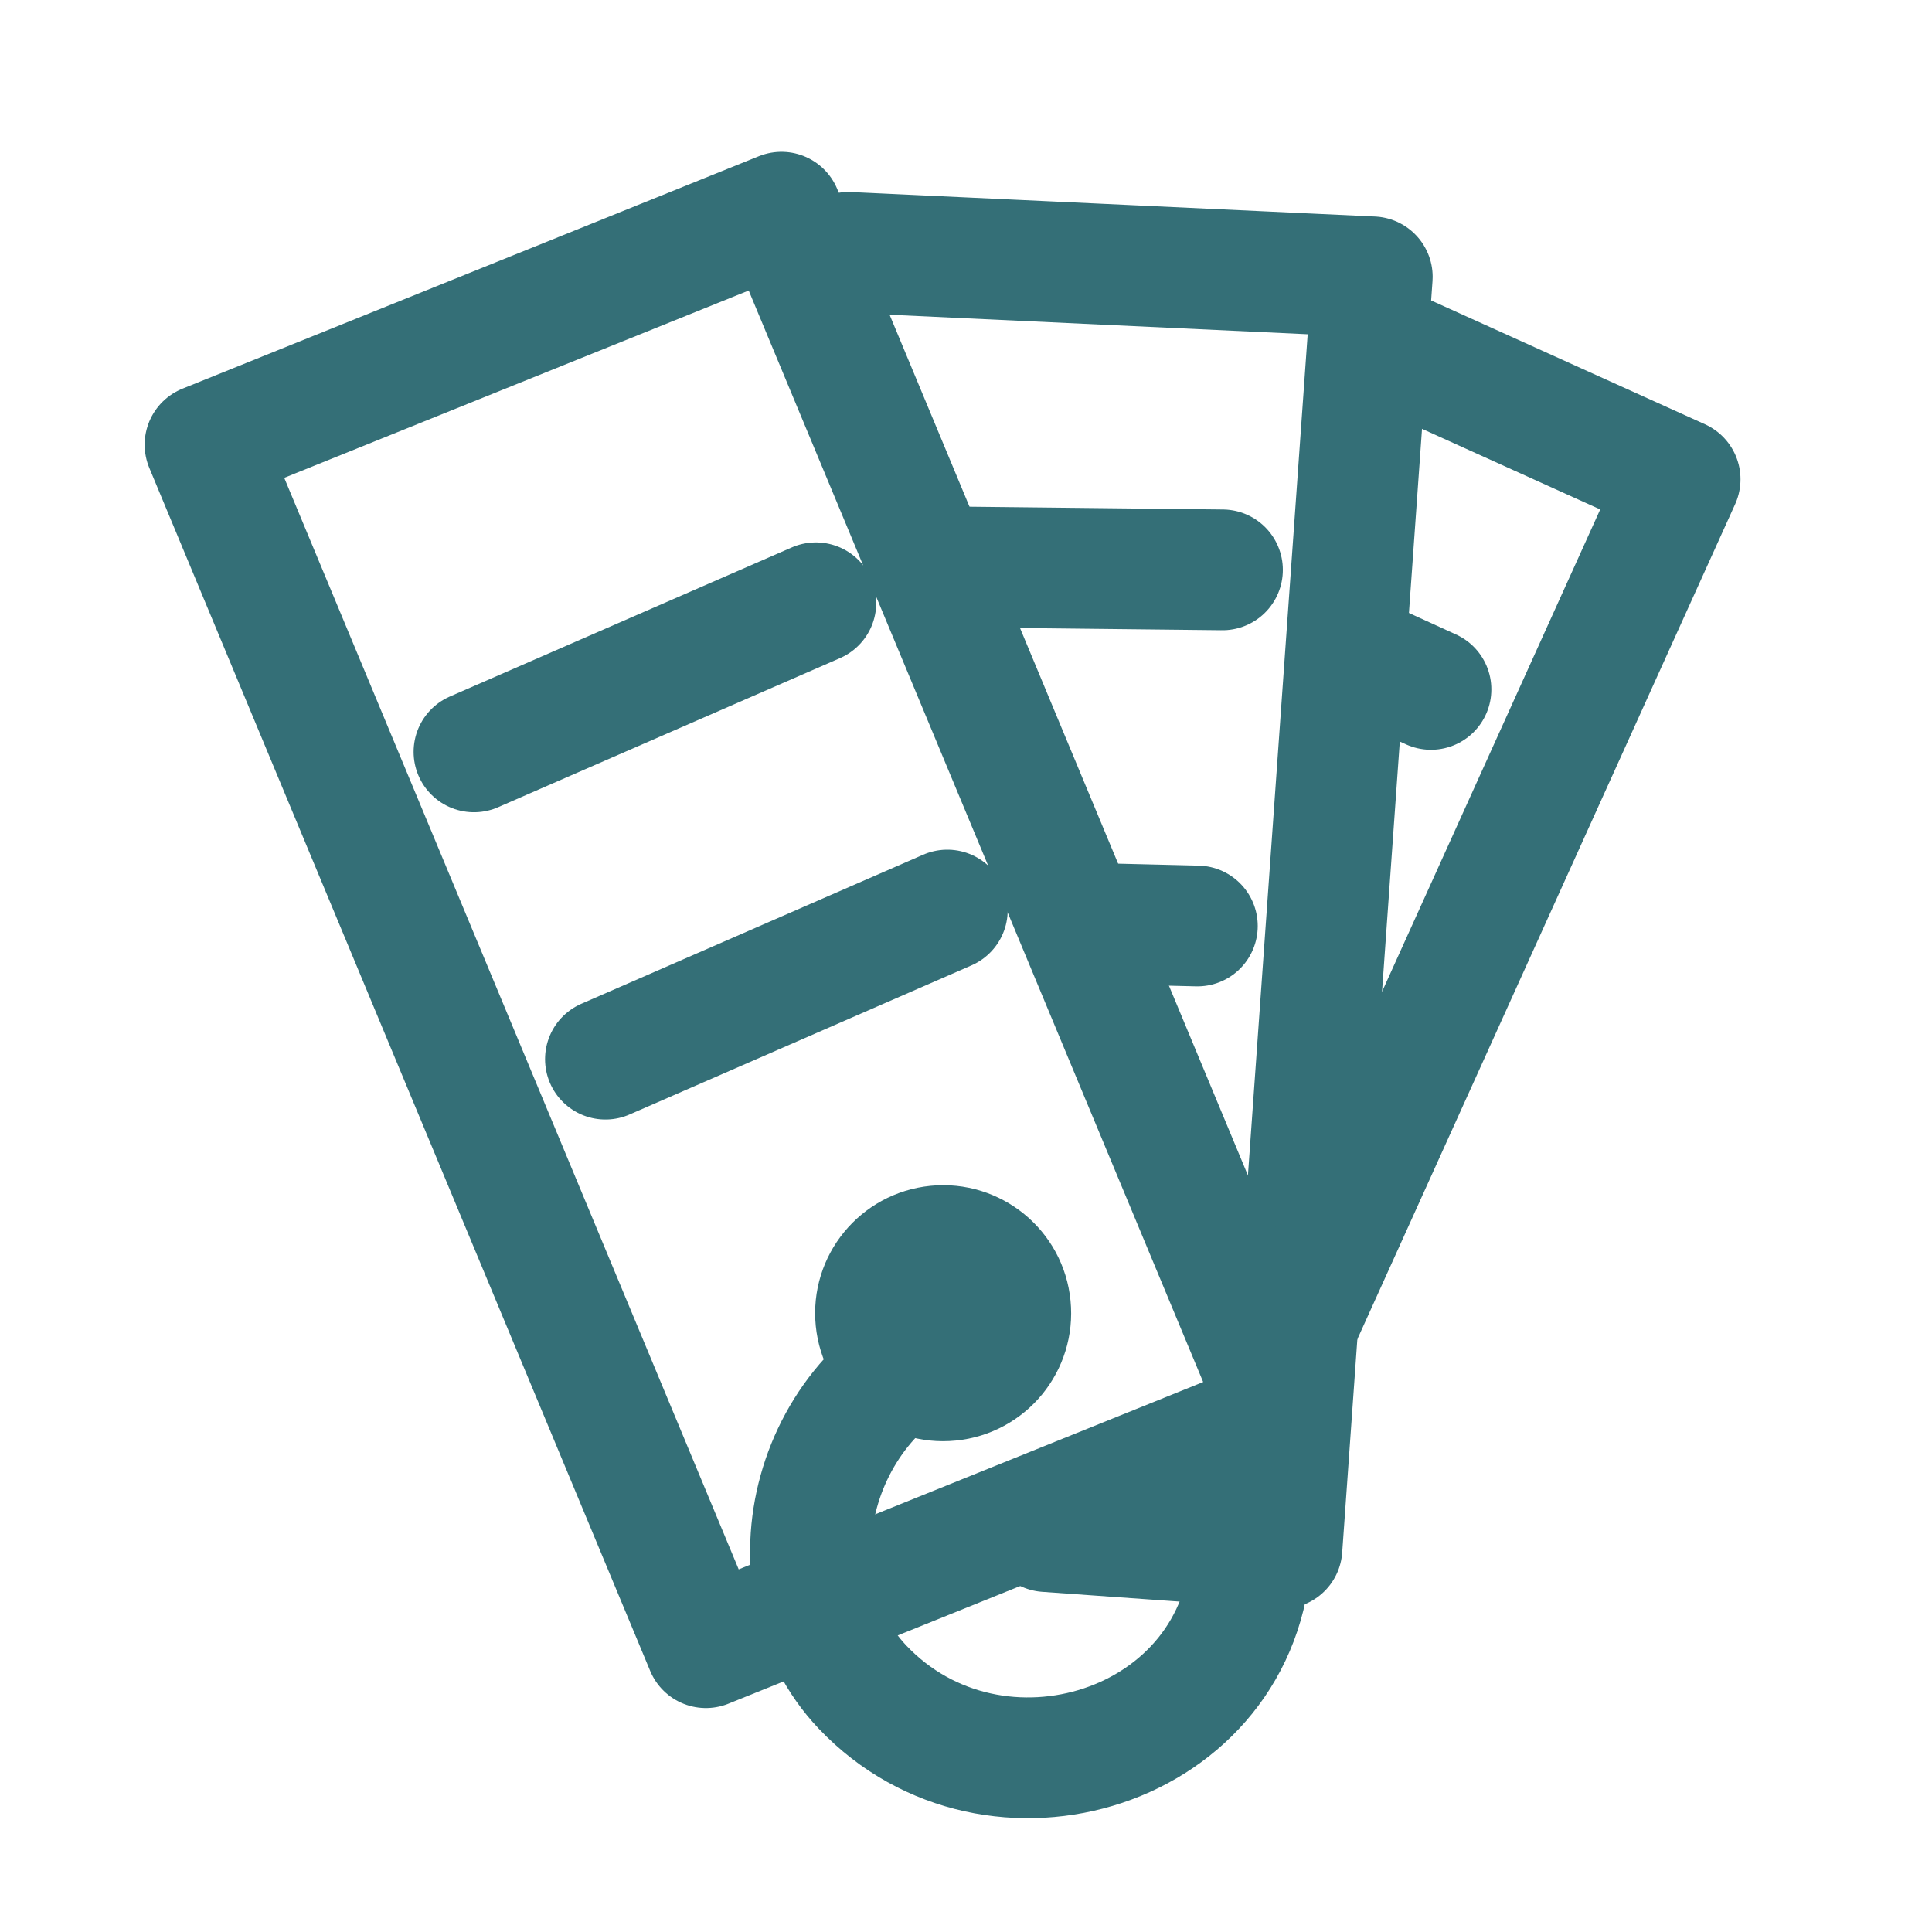 <svg width="24" height="24" viewBox="0 0 24 24" fill="none" xmlns="http://www.w3.org/2000/svg">
<g id="Samples">
<g id="Samples_2">
<path id="Vector" d="M11.799 17.149C12.261 17.104 12.598 16.692 12.552 16.23C12.507 15.768 12.095 15.431 11.633 15.477C11.171 15.523 10.834 15.934 10.88 16.396C10.926 16.858 11.337 17.195 11.799 17.149Z" stroke="#346F77" stroke-width="1.5" stroke-linecap="round" stroke-linejoin="round"/>
<path id="Vector_2" d="M11.964 16.622C10.094 17.229 9.47 19.646 10.715 20.958C12.353 22.683 15.432 21.733 15.542 19.272" stroke="#346F77" stroke-width="1.5" stroke-linecap="round" stroke-linejoin="round"/>
<path id="Vector_3" d="M5.888 9.34L10.135 7.488" stroke="#346F77" stroke-width="1.5" stroke-linecap="round" stroke-linejoin="round"/>
<path id="Vector_4" d="M11.637 7.04L15.186 7.079" stroke="#346F77" stroke-width="1.5" stroke-linecap="round" stroke-linejoin="round"/>
<path id="Vector_5" d="M16.887 8.158L17.776 8.564" stroke="#346F77" stroke-width="1.5" stroke-linecap="round" stroke-linejoin="round"/>
<path id="Vector_6" d="M13.805 11.477L14.874 11.503" stroke="#346F77" stroke-width="1.5" stroke-linecap="round" stroke-linejoin="round"/>
<path id="Vector_7" d="M7.521 13.157L11.768 11.305" stroke="#346F77" stroke-width="1.5" stroke-linecap="round" stroke-linejoin="round"/>
<path id="Vector_8" d="M9.708 2.636L2.547 5.524L8.769 20.468L15.93 17.58L9.708 2.636Z" stroke="#346F77" stroke-width="1.5" stroke-linecap="round" stroke-linejoin="round"/>
<path id="Vector_9" d="M10.539 3.135L17.047 3.439L15.925 19.234L12.999 19.026" stroke="#346F77" stroke-width="1.5" stroke-linecap="round" stroke-linejoin="round"/>
<path id="Vector_10" d="M17.255 4.319L20.871 5.954L15.995 16.732" stroke="#346F77" stroke-width="1.5" stroke-linecap="round" stroke-linejoin="round"/>
</g>
</g>
</svg>
